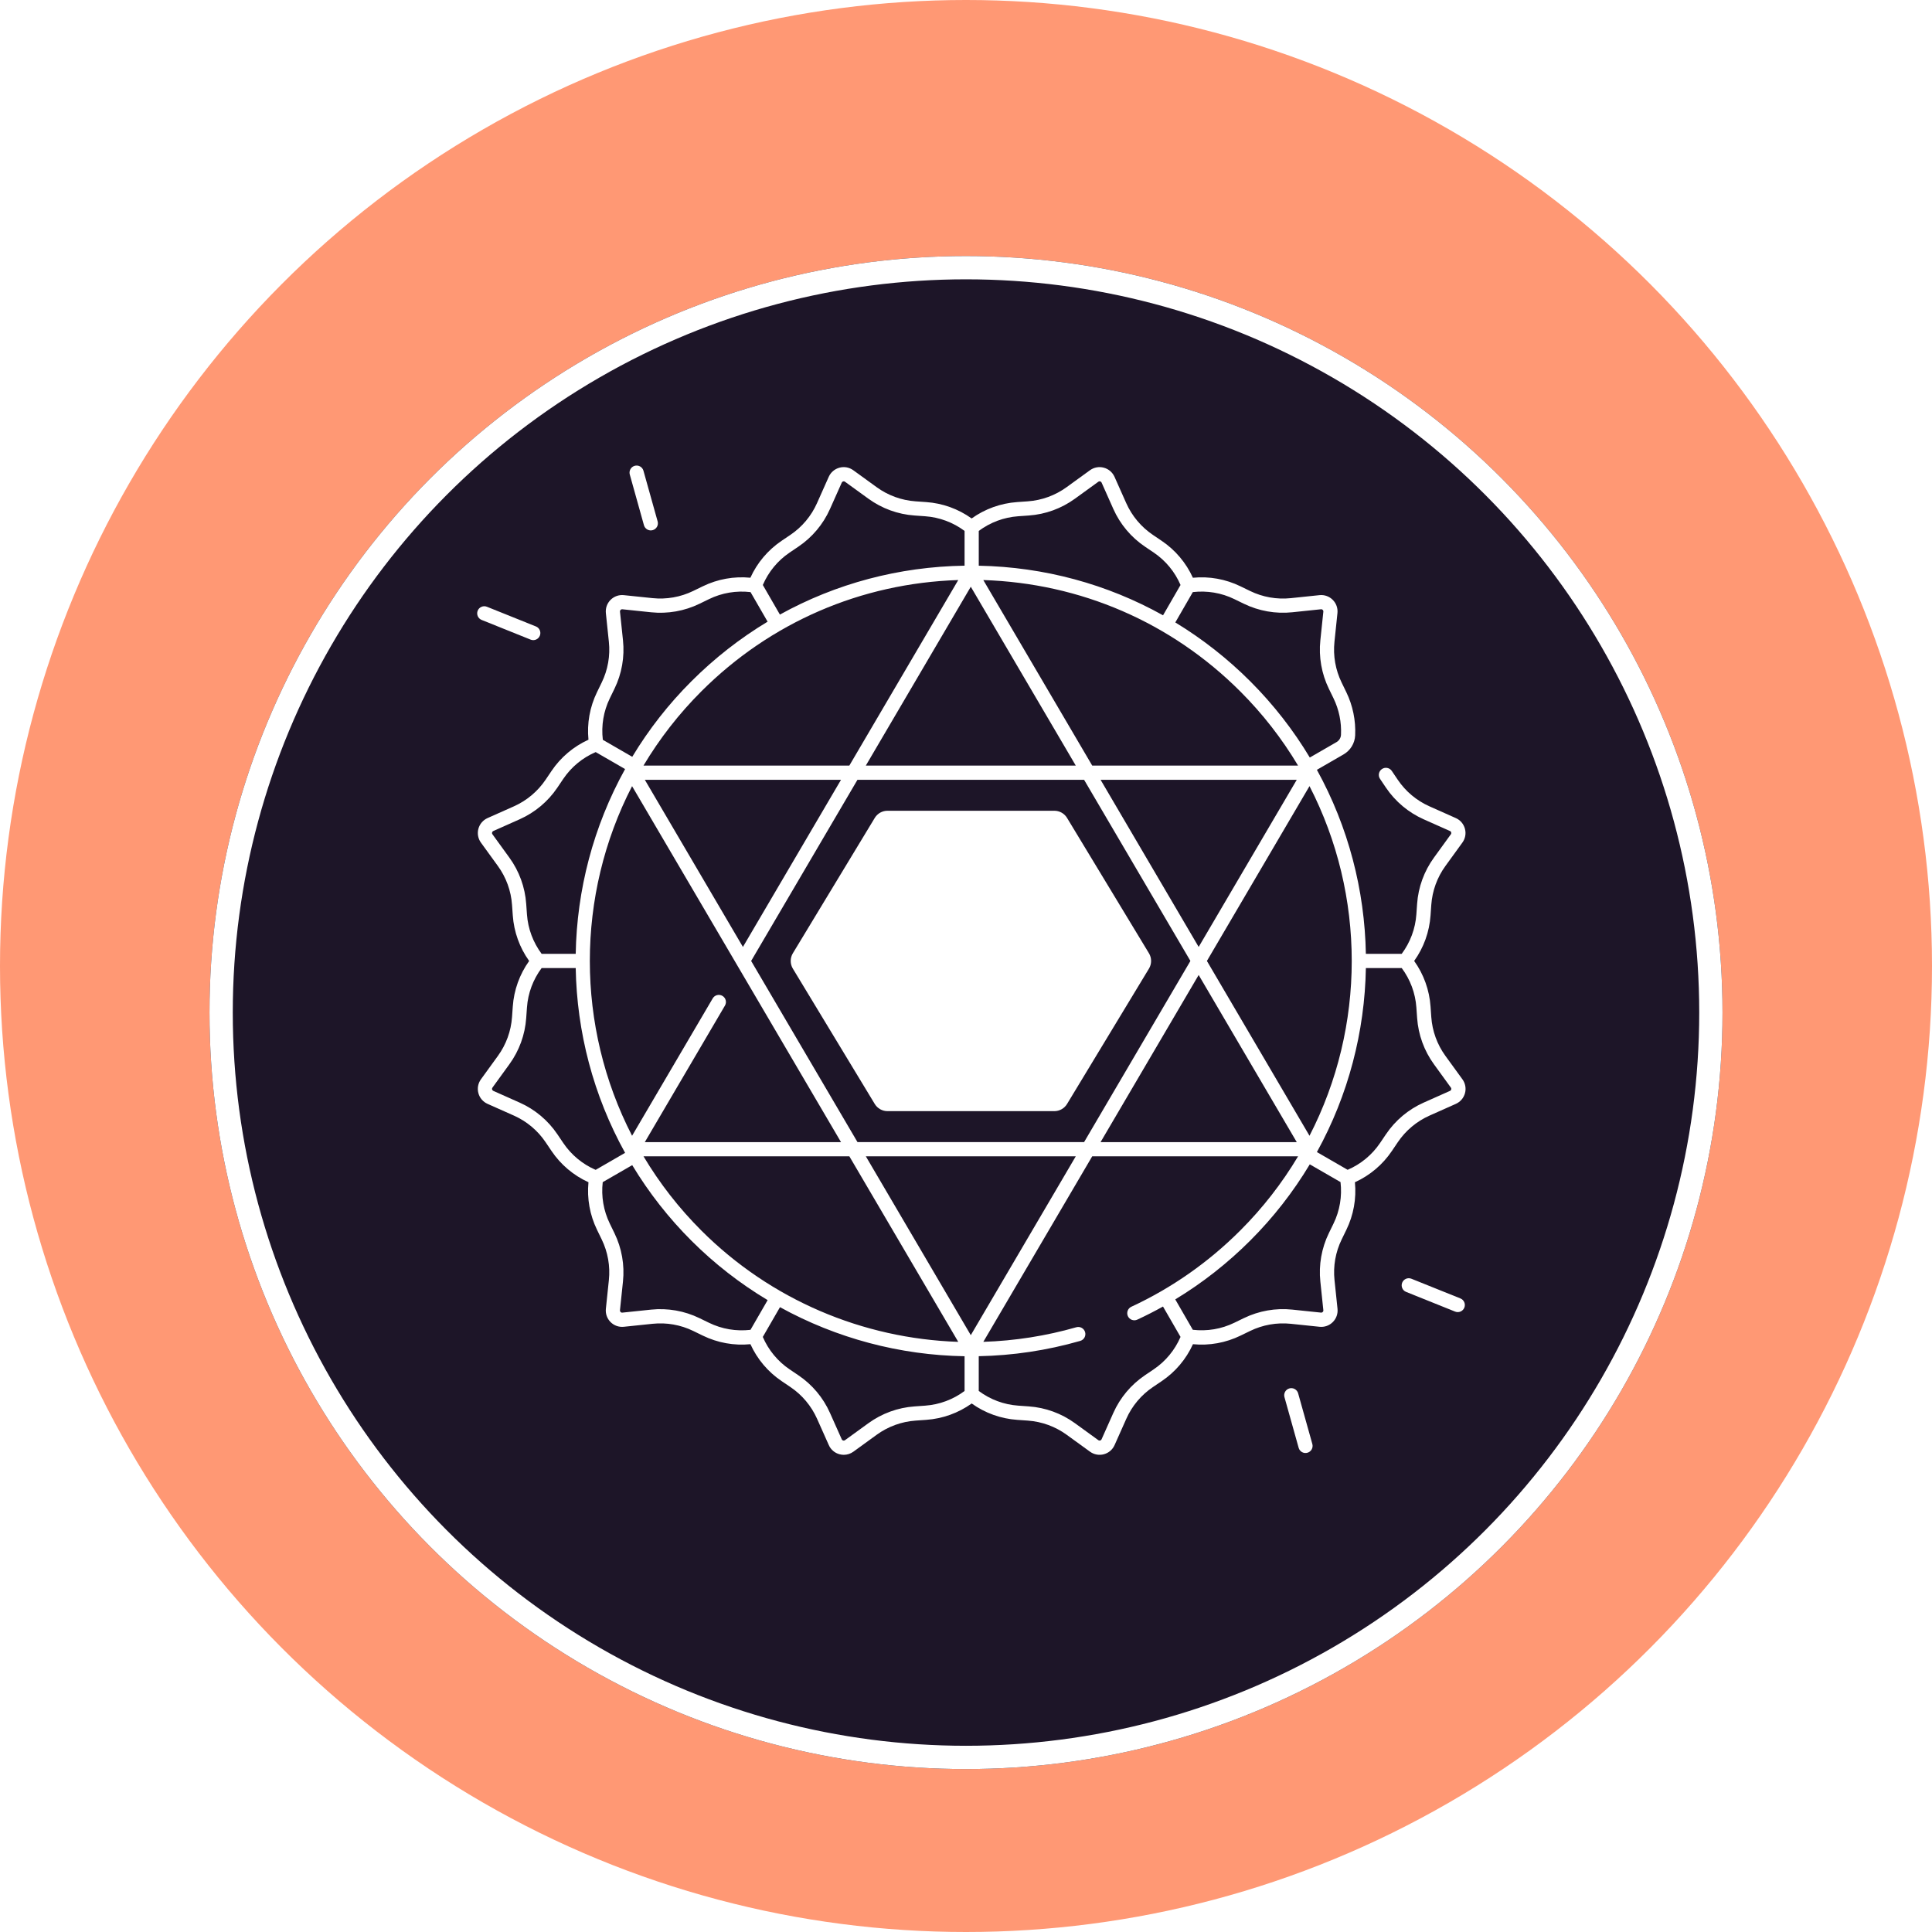 <svg width="166" height="166" viewBox="0 0 166 166" fill="none" xmlns="http://www.w3.org/2000/svg">
<circle cx="83" cy="83" r="83" transform="matrix(1 0 0 -1 0 166)" fill="#FF9874"/>
<g filter="url(#filter0_d_456_1252)">
<circle cx="83" cy="83" r="65" fill="#1D1528"/>
<circle cx="83" cy="83" r="64" stroke="white" stroke-width="2"/>
</g>
<path d="M98.72 81.906L91.682 70.276C91.568 70.088 91.408 69.933 91.217 69.825C91.026 69.718 90.811 69.661 90.591 69.661H76.252C75.806 69.661 75.393 69.894 75.161 70.276L68.123 81.906C68.002 82.105 67.939 82.333 67.939 82.566C67.939 82.799 68.002 83.027 68.123 83.226L75.161 94.856C75.275 95.044 75.435 95.199 75.626 95.306C75.817 95.414 76.033 95.471 76.252 95.471H90.591C91.037 95.471 91.45 95.238 91.682 94.856L98.72 83.226C98.841 83.027 98.904 82.799 98.904 82.566C98.904 82.333 98.841 82.105 98.72 81.906ZM55.329 45.128C55.351 45.205 55.387 45.277 55.437 45.34C55.486 45.404 55.548 45.456 55.618 45.496C55.688 45.535 55.765 45.56 55.844 45.57C55.924 45.579 56.005 45.573 56.082 45.551C56.238 45.508 56.37 45.404 56.449 45.263C56.529 45.122 56.549 44.956 56.505 44.8L55.282 40.43C55.235 40.278 55.131 40.151 54.992 40.075C54.852 39.998 54.689 39.98 54.536 40.022C54.383 40.065 54.252 40.166 54.173 40.303C54.093 40.44 54.069 40.603 54.108 40.757L55.329 45.128ZM41.382 53.265L45.592 54.957C45.666 54.987 45.746 55.002 45.826 55.001C45.906 55 45.985 54.983 46.059 54.952C46.133 54.92 46.199 54.874 46.255 54.817C46.311 54.76 46.355 54.692 46.385 54.617C46.445 54.467 46.443 54.3 46.38 54.151C46.317 54.002 46.197 53.885 46.047 53.825L41.837 52.133C41.687 52.072 41.519 52.074 41.371 52.138C41.222 52.201 41.105 52.321 41.044 52.471C40.919 52.784 41.07 53.14 41.382 53.265ZM111.533 119.701C111.486 119.549 111.382 119.422 111.242 119.346C111.103 119.27 110.939 119.251 110.786 119.294C110.633 119.336 110.503 119.437 110.423 119.574C110.343 119.711 110.32 119.874 110.358 120.029L111.582 124.399C111.603 124.476 111.64 124.548 111.689 124.612C111.739 124.675 111.8 124.727 111.87 124.767C111.94 124.806 112.017 124.831 112.097 124.841C112.176 124.85 112.257 124.844 112.334 124.822C112.49 124.779 112.622 124.675 112.702 124.534C112.781 124.394 112.801 124.227 112.758 124.071L111.533 119.701ZM125.48 111.563L121.27 109.871C120.958 109.746 120.603 109.897 120.477 110.209C120.352 110.521 120.503 110.877 120.815 111.002L125.025 112.694C125.1 112.724 125.179 112.739 125.259 112.738C125.339 112.737 125.419 112.72 125.492 112.689C125.566 112.657 125.633 112.611 125.688 112.554C125.744 112.497 125.788 112.429 125.818 112.354C125.944 112.044 125.792 111.689 125.48 111.563Z" fill="white"/>
<path d="M124.193 90.724C123.484 89.748 123.063 88.591 122.978 87.388L122.914 86.478C122.815 85.069 122.329 83.715 121.507 82.566C122.33 81.414 122.814 80.072 122.914 78.654L122.978 77.744C123.064 76.538 123.483 75.385 124.193 74.407L125.649 72.398C125.899 72.053 125.981 71.621 125.869 71.21C125.815 71.007 125.717 70.82 125.581 70.66C125.445 70.501 125.275 70.374 125.083 70.29L122.816 69.279C121.713 68.788 120.771 67.997 120.096 66.996L119.585 66.24C119.397 65.961 119.017 65.888 118.739 66.076C118.46 66.264 118.387 66.644 118.575 66.923L119.085 67.68C119.889 68.868 121.009 69.808 122.319 70.393L124.586 71.403C124.612 71.414 124.634 71.431 124.652 71.452C124.671 71.473 124.684 71.498 124.691 71.525C124.698 71.551 124.699 71.579 124.694 71.607C124.689 71.634 124.678 71.66 124.661 71.682L123.205 73.691C122.362 74.852 121.861 76.226 121.76 77.657L121.696 78.567C121.608 79.8 121.171 80.966 120.436 81.956H117.357C117.259 76.495 115.858 71.053 113.149 66.144L115.436 64.823C116.031 64.48 116.404 63.868 116.437 63.187C116.498 61.905 116.233 60.617 115.673 59.465L115.274 58.644C114.746 57.559 114.532 56.348 114.658 55.147L114.915 52.68C114.959 52.256 114.813 51.842 114.511 51.54C114.21 51.239 113.797 51.092 113.372 51.136L110.904 51.394C109.702 51.519 108.492 51.307 107.407 50.777L106.586 50.378C105.307 49.756 103.903 49.503 102.495 49.641C101.911 48.354 100.981 47.255 99.809 46.466L99.053 45.955C98.053 45.279 97.263 44.337 96.77 43.235L95.76 40.968C95.585 40.58 95.251 40.294 94.84 40.184C94.428 40.074 93.995 40.154 93.651 40.404L91.642 41.86C90.665 42.569 89.509 42.99 88.305 43.075L87.396 43.139C85.977 43.24 84.634 43.725 83.484 44.546C82.335 43.723 80.981 43.236 79.572 43.139L78.662 43.075C77.456 42.989 76.303 42.57 75.325 41.86L73.316 40.404C72.971 40.154 72.537 40.072 72.128 40.184C71.925 40.238 71.738 40.336 71.579 40.472C71.419 40.607 71.293 40.777 71.207 40.968L70.197 43.233C69.706 44.336 68.916 45.278 67.916 45.954L67.16 46.464C65.988 47.254 65.058 48.353 64.474 49.639C63.066 49.503 61.662 49.754 60.383 50.376L59.562 50.775C58.477 51.303 57.265 51.517 56.065 51.392L53.601 51.136C53.178 51.092 52.763 51.239 52.461 51.54C52.16 51.842 52.014 52.256 52.057 52.68L52.315 55.147C52.441 56.349 52.228 57.559 51.698 58.644L51.299 59.465C50.677 60.744 50.424 62.149 50.562 63.557C49.276 64.141 48.176 65.07 47.387 66.242L46.877 66.998C46.201 67.998 45.258 68.789 44.157 69.281L41.889 70.291C41.501 70.466 41.215 70.8 41.104 71.212C41.049 71.413 41.041 71.625 41.079 71.831C41.117 72.036 41.2 72.231 41.323 72.4L42.78 74.409C43.489 75.386 43.91 76.542 43.994 77.746L44.059 78.656C44.16 80.074 44.644 81.418 45.465 82.568C44.643 83.716 44.156 85.07 44.059 86.48L43.994 87.389C43.909 88.593 43.489 89.749 42.78 90.726L41.323 92.735C41.074 93.08 40.992 93.513 41.104 93.924C41.157 94.126 41.256 94.314 41.392 94.473C41.528 94.632 41.698 94.759 41.889 94.844L44.157 95.854C45.259 96.345 46.202 97.136 46.877 98.137L47.387 98.893C48.176 100.065 49.276 100.995 50.562 101.579C50.426 102.987 50.677 104.391 51.299 105.67L51.698 106.491C52.227 107.576 52.44 108.788 52.315 109.988L52.057 112.456C52.014 112.879 52.16 113.294 52.461 113.595C52.763 113.897 53.178 114.043 53.601 113.999L56.068 113.742C57.271 113.616 58.478 113.829 59.566 114.358L60.386 114.757C61.665 115.379 63.07 115.632 64.478 115.495C65.062 116.781 65.991 117.88 67.163 118.669L67.919 119.18C68.919 119.856 69.71 120.798 70.202 121.9L71.213 124.167C71.297 124.358 71.424 124.528 71.584 124.664C71.743 124.8 71.93 124.898 72.133 124.951C72.253 124.984 72.377 125 72.499 125C72.791 125 73.079 124.908 73.323 124.732L75.33 123.275C76.307 122.566 77.463 122.145 78.667 122.06L79.577 121.996C80.995 121.895 82.339 121.41 83.489 120.59C84.637 121.412 85.992 121.899 87.401 121.996L88.311 122.06C89.516 122.146 90.67 122.566 91.647 123.275L93.657 124.732C94.002 124.981 94.434 125.061 94.845 124.951C95.256 124.841 95.591 124.556 95.765 124.167L96.776 121.9C97.267 120.797 98.058 119.855 99.058 119.18L99.815 118.669C100.986 117.88 101.916 116.781 102.5 115.495C103.908 115.632 105.312 115.379 106.591 114.757L107.412 114.358C108.497 113.83 109.708 113.616 110.908 113.742L113.377 113.999C113.8 114.043 114.215 113.897 114.516 113.595C114.818 113.294 114.964 112.879 114.921 112.456L114.663 109.988C114.537 108.786 114.75 107.576 115.28 106.491L115.679 105.672C116.301 104.393 116.553 102.988 116.416 101.58C117.702 100.996 118.801 100.067 119.591 98.895L120.101 98.139C120.777 97.139 121.719 96.348 122.821 95.856L125.088 94.846C125.477 94.671 125.763 94.337 125.874 93.925C125.929 93.724 125.937 93.512 125.899 93.306C125.861 93.101 125.778 92.906 125.655 92.737L124.193 90.724ZM112.514 97.587L103.699 82.566L112.514 67.545C117.353 76.938 117.353 88.196 112.514 97.587ZM55.289 65.78C56.675 63.459 58.342 61.32 60.254 59.409C66.186 53.478 73.99 50.104 82.334 49.838L72.976 65.78H55.289ZM72.262 67L63.833 81.362L55.404 67H72.262ZM72.262 98.134H55.403L62.289 86.401C62.46 86.11 62.362 85.737 62.071 85.567C61.78 85.396 61.407 85.493 61.237 85.784L54.309 97.587C49.469 88.196 49.469 76.938 54.309 67.547L72.262 98.134ZM72.978 99.353L82.334 115.294C74.145 115.019 66.215 111.685 60.256 105.724C58.344 103.814 56.676 101.674 55.291 99.353H72.978ZM64.539 82.566L73.675 67H93.146L102.282 82.566L93.146 98.132H73.677L64.539 82.566ZM93.845 65.78L84.487 49.838C92.831 50.106 100.637 53.48 106.567 59.409C108.479 61.32 110.146 63.459 111.531 65.78H93.845ZM111.42 67L102.991 81.362L94.563 67H111.42ZM102.991 83.772L111.42 98.134H94.561L102.991 83.772ZM106.055 51.476L106.875 51.875C108.167 52.502 109.604 52.756 111.033 52.607L113.5 52.349C113.577 52.338 113.628 52.378 113.65 52.403C113.673 52.425 113.711 52.476 113.704 52.553L113.446 55.02C113.297 56.449 113.551 57.886 114.178 59.178L114.577 59.998C115.05 60.972 115.271 62.049 115.22 63.13C115.214 63.261 115.175 63.388 115.106 63.499C115.038 63.611 114.942 63.703 114.828 63.767L112.54 65.088C111.141 62.755 109.439 60.556 107.431 58.547C105.466 56.581 103.301 54.888 100.984 53.481L102.489 50.873C103.714 50.732 104.941 50.934 106.055 51.476ZM84.097 45.617C85.087 44.882 86.251 44.445 87.486 44.357L88.396 44.293C89.828 44.192 91.2 43.692 92.362 42.848L94.371 41.392C94.434 41.346 94.496 41.355 94.528 41.362C94.559 41.371 94.618 41.395 94.65 41.465L95.66 43.732C96.244 45.043 97.184 46.163 98.374 46.966L99.13 47.477C100.149 48.165 100.949 49.132 101.433 50.263L99.93 52.868C95.131 50.19 89.727 48.715 84.097 48.606V45.617ZM92.432 65.78H74.393L83.412 50.413L92.432 65.78ZM67.844 47.477L68.601 46.966C69.79 46.163 70.73 45.043 71.314 43.732L72.325 41.467C72.336 41.441 72.352 41.419 72.373 41.401C72.394 41.383 72.419 41.369 72.446 41.362C72.473 41.355 72.501 41.354 72.528 41.359C72.555 41.364 72.581 41.375 72.603 41.392L74.612 42.848C75.773 43.691 77.147 44.192 78.578 44.293L79.488 44.357C80.722 44.445 81.886 44.882 82.877 45.617V48.604C77.238 48.691 71.823 50.143 67.01 52.805L65.543 50.263C66.031 49.13 66.82 48.17 67.844 47.477ZM52.397 59.998L52.796 59.178C53.425 57.888 53.678 56.447 53.528 55.02L53.27 52.553C53.261 52.476 53.3 52.425 53.324 52.403C53.345 52.382 53.388 52.349 53.455 52.349C53.462 52.349 53.469 52.349 53.475 52.35L55.943 52.608C57.372 52.756 58.809 52.504 60.101 51.876L60.921 51.477C62.035 50.935 63.262 50.732 64.487 50.874L65.954 53.415C63.594 54.834 61.392 56.552 59.395 58.549C57.448 60.494 55.745 62.669 54.324 65.026L51.796 63.565C51.651 62.339 51.855 61.112 52.397 59.998ZM45.277 78.569L45.212 77.659C45.111 76.227 44.611 74.853 43.768 73.691L42.311 71.682C42.266 71.619 42.273 71.557 42.282 71.525C42.29 71.494 42.315 71.435 42.384 71.403L44.651 70.393C45.962 69.808 47.082 68.868 47.886 67.68L48.396 66.923C49.09 65.897 50.05 65.108 51.182 64.62L53.709 66.078C50.977 71.004 49.563 76.471 49.466 81.956H46.538C45.803 80.966 45.366 79.802 45.277 78.569ZM51.179 100.516C50.05 100.029 49.085 99.228 48.398 98.209L47.887 97.452C47.084 96.263 45.964 95.323 44.653 94.739L42.386 93.729C42.361 93.717 42.338 93.701 42.32 93.68C42.302 93.659 42.289 93.634 42.282 93.607C42.275 93.58 42.273 93.552 42.279 93.525C42.284 93.498 42.295 93.472 42.311 93.45L43.768 91.441C44.611 90.28 45.111 88.906 45.212 87.475L45.277 86.565C45.364 85.331 45.801 84.165 46.537 83.176H49.466C49.563 88.661 50.977 94.128 53.709 99.054L51.179 100.516ZM60.92 113.656L60.099 113.257C58.808 112.63 57.368 112.377 55.941 112.525L53.472 112.783C53.395 112.792 53.345 112.754 53.322 112.729C53.3 112.706 53.261 112.656 53.268 112.579L53.526 110.112C53.676 108.683 53.422 107.245 52.794 105.954L52.395 105.133C51.855 104.022 51.646 102.795 51.787 101.572L54.321 100.11C57.193 104.869 61.188 108.852 65.957 111.708L64.483 114.261C63.258 114.402 62.033 114.198 60.92 113.656ZM82.877 119.515C81.888 120.25 80.724 120.687 79.488 120.776L78.578 120.841C77.146 120.942 75.775 121.442 74.612 122.285L72.603 123.742C72.541 123.787 72.478 123.78 72.447 123.772C72.415 123.763 72.356 123.738 72.325 123.669L71.314 121.402C70.73 120.091 69.79 118.97 68.601 118.168L67.844 117.657C66.825 116.968 66.026 116.001 65.541 114.871L67.017 112.314C71.881 114.992 77.326 116.439 82.877 116.53V119.515ZM83.412 114.719L74.393 99.352H92.432L83.412 114.719ZM99.128 117.655L98.372 118.166C97.183 118.969 96.243 120.09 95.659 121.4L94.648 123.667C94.617 123.737 94.559 123.761 94.526 123.77C94.495 123.778 94.432 123.785 94.369 123.74L92.36 122.283C91.199 121.44 89.825 120.94 88.394 120.839L87.484 120.774C86.251 120.687 85.085 120.25 84.095 119.513V116.526C87.009 116.469 89.938 116.038 92.815 115.212C93.139 115.12 93.326 114.782 93.233 114.458C93.141 114.134 92.803 113.947 92.479 114.039C89.877 114.785 87.194 115.206 84.489 115.292L93.845 99.352H111.533C110.148 101.672 108.481 103.812 106.569 105.722C103.833 108.458 100.682 110.664 97.206 112.278C97.059 112.346 96.946 112.47 96.89 112.622C96.835 112.774 96.842 112.941 96.91 113.088C96.944 113.161 96.991 113.226 97.05 113.28C97.109 113.335 97.178 113.377 97.254 113.404C97.329 113.432 97.409 113.444 97.489 113.441C97.569 113.437 97.647 113.418 97.72 113.384C98.471 113.036 99.207 112.659 99.926 112.259L101.433 114.869C100.944 116.002 100.153 116.962 99.128 117.655ZM114.577 105.133L114.178 105.952C113.55 107.242 113.296 108.683 113.446 110.11L113.704 112.578C113.713 112.654 113.675 112.705 113.65 112.727C113.628 112.75 113.577 112.79 113.5 112.781L111.031 112.523C109.602 112.374 108.167 112.628 106.874 113.255L106.053 113.654C104.939 114.196 103.713 114.398 102.488 114.257L100.98 111.645C103.315 110.232 105.474 108.538 107.43 106.583C109.394 104.62 111.11 102.423 112.539 100.042L115.179 101.566C115.321 102.793 115.119 104.02 114.577 105.133ZM124.691 93.607C124.682 93.638 124.658 93.697 124.588 93.729L122.321 94.739C121.01 95.323 119.89 96.263 119.087 97.452L118.576 98.209C117.888 99.228 116.921 100.027 115.79 100.512L113.15 98.987C115.858 94.079 117.261 88.637 117.358 83.176H120.438C121.173 84.165 121.61 85.33 121.697 86.565L121.762 87.475C121.863 88.906 122.363 90.281 123.206 91.442L124.663 93.451C124.707 93.513 124.7 93.575 124.691 93.607Z" fill="white"/>
<defs>
<filter id="filter0_d_456_1252" x="14" y="18" width="138" height="138" filterUnits="userSpaceOnUse" color-interpolation-filters="sRGB">
<feFlood flood-opacity="0" result="BackgroundImageFix"/>
<feColorMatrix in="SourceAlpha" type="matrix" values="0 0 0 0 0 0 0 0 0 0 0 0 0 0 0 0 0 0 127 0" result="hardAlpha"/>
<feOffset dy="4"/>
<feGaussianBlur stdDeviation="2"/>
<feComposite in2="hardAlpha" operator="out"/>
<feColorMatrix type="matrix" values="0 0 0 0 0 0 0 0 0 0 0 0 0 0 0 0 0 0 0.2 0"/>
<feBlend mode="normal" in2="BackgroundImageFix" result="effect1_dropShadow_456_1252"/>
<feBlend mode="normal" in="SourceGraphic" in2="effect1_dropShadow_456_1252" result="shape"/>
</filter>
</defs>
</svg>
